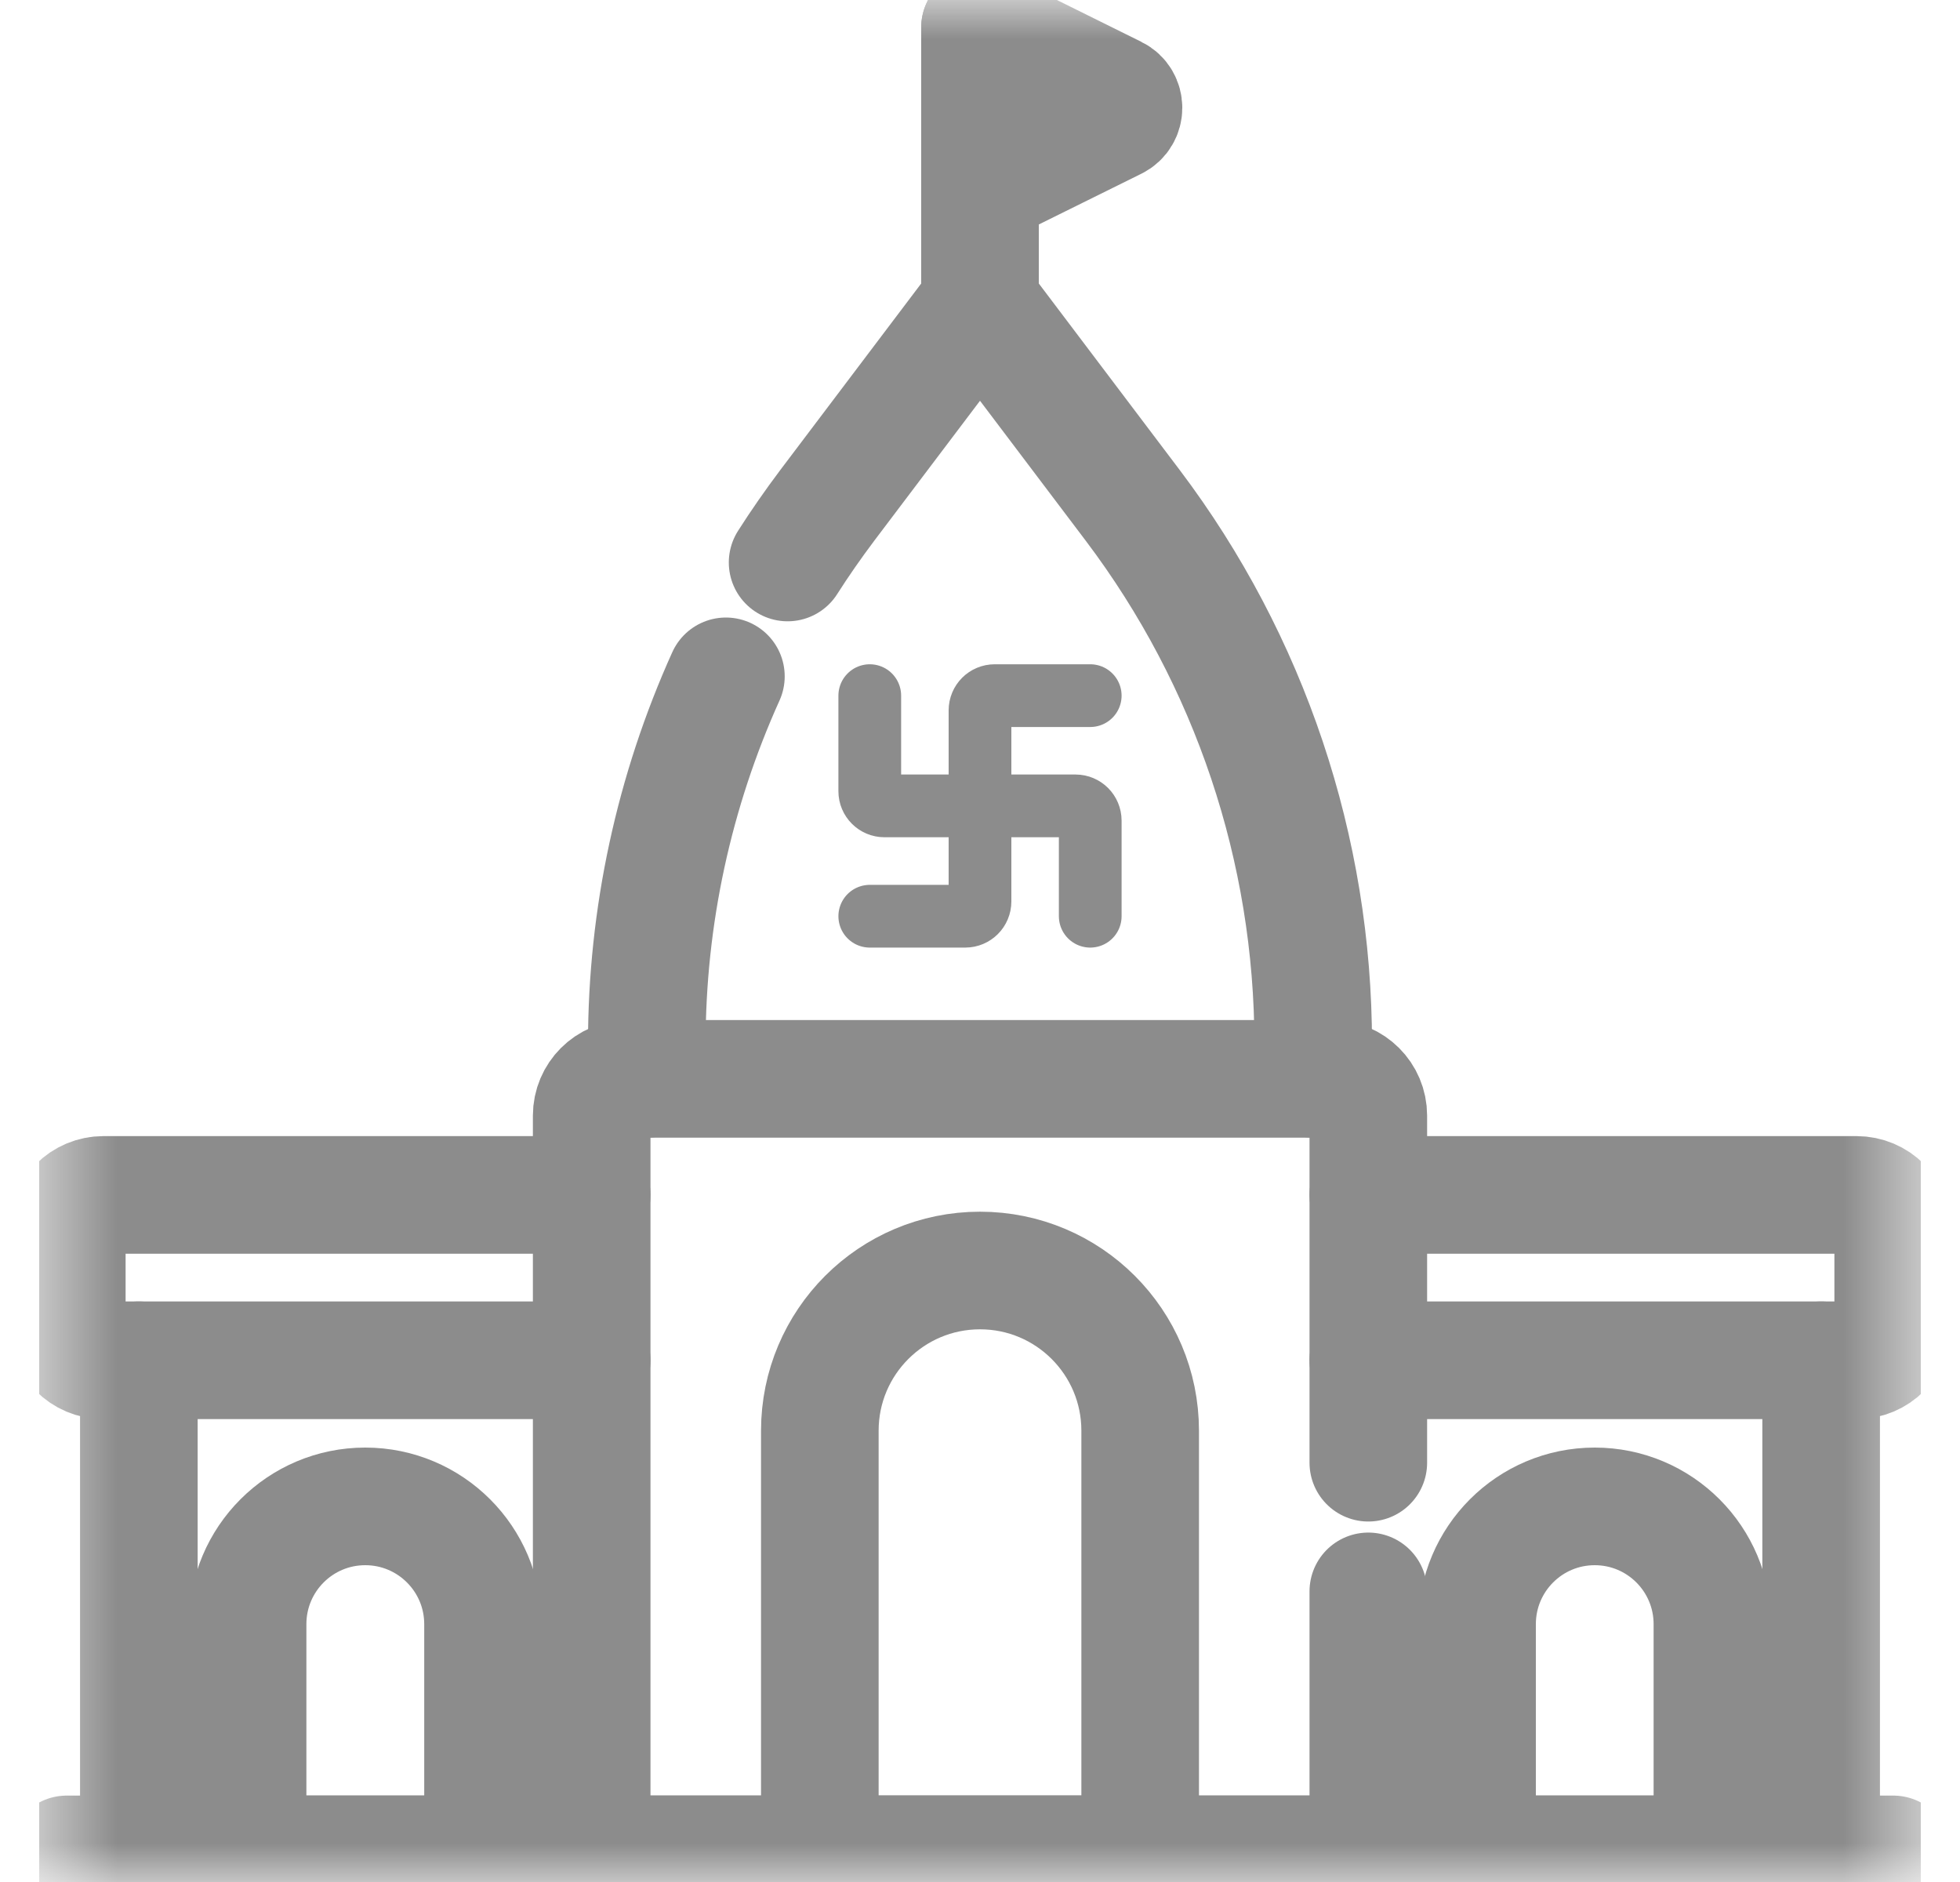 <svg width="25" height="24" viewBox="0 0 25 24" fill="none" xmlns="http://www.w3.org/2000/svg">
<g clip-path="url(#clip0_24205_10430)">
<mask id="mask0_24205_10430" style="mask-type:luminance" maskUnits="userSpaceOnUse" x="0" y="0" width="25" height="24">
<path d="M0.5 1.90735e-06H24.5V24H0.5V1.90735e-06Z" fill="white"/>
</mask>
<g mask="url(#mask0_24205_10430)">
<path d="M12.5 3.804V0.351" stroke="#8C8C8C" stroke-width="1.5" stroke-miterlimit="10" stroke-linecap="round" stroke-linejoin="round"/>
<path d="M12.5 0.351V2.397L14.226 1.543C14.365 1.474 14.365 1.275 14.226 1.206L12.5 0.351Z" stroke="#8C8C8C" stroke-width="1.5" stroke-miterlimit="10" stroke-linecap="round" stroke-linejoin="round"/>
<path d="M9.259 8.625C8.598 10.089 8.25 11.685 8.25 13.31V13.758" stroke="#8C8C8C" stroke-width="1.5" stroke-miterlimit="10" stroke-linecap="round" stroke-linejoin="round"/>
<path d="M16.75 13.758V13.31C16.75 10.832 15.942 8.423 14.449 6.446L12.575 3.966C12.537 3.916 12.463 3.916 12.425 3.966L10.551 6.446C10.373 6.683 10.204 6.925 10.046 7.173" stroke="#8C8C8C" stroke-width="1.5" stroke-miterlimit="10" stroke-linecap="round" stroke-linejoin="round"/>
<path d="M23.229 17.347V23.648H1.771V17.347" stroke="#8C8C8C" stroke-width="1.5" stroke-miterlimit="10" stroke-linecap="round" stroke-linejoin="round"/>
<path d="M7.547 17.347H1.32C1.062 17.347 0.852 17.137 0.852 16.878V15.706C0.852 15.447 1.062 15.238 1.32 15.238H7.547" stroke="#8C8C8C" stroke-width="1.5" stroke-miterlimit="10" stroke-linecap="round" stroke-linejoin="round"/>
<path d="M17.453 15.238H23.68C23.939 15.238 24.148 15.447 24.148 15.706V16.878C24.148 17.137 23.939 17.347 23.68 17.347H17.453" stroke="#8C8C8C" stroke-width="1.5" stroke-miterlimit="10" stroke-linecap="round" stroke-linejoin="round"/>
<path d="M17.453 20.294V23.648H7.547V14.227C7.547 13.968 7.757 13.758 8.016 13.758H16.984C17.243 13.758 17.453 13.968 17.453 14.227V18.653" stroke="#8C8C8C" stroke-width="1.5" stroke-miterlimit="10" stroke-linecap="round" stroke-linejoin="round"/>
<path d="M14.543 23.648H10.457V18.245C10.457 17.117 11.371 16.202 12.5 16.202C13.629 16.202 14.543 17.117 14.543 18.245V23.648Z" stroke="#8C8C8C" stroke-width="1.5" stroke-miterlimit="10" stroke-linecap="round" stroke-linejoin="round"/>
<path d="M21.842 23.648H18.84V20.712C18.84 19.882 19.512 19.21 20.341 19.21C21.17 19.21 21.842 19.882 21.842 20.712V23.648Z" stroke="#8C8C8C" stroke-width="1.5" stroke-miterlimit="10" stroke-linecap="round" stroke-linejoin="round"/>
<path d="M0.852 23.648H24.148" stroke="#8C8C8C" stroke-width="1.5" stroke-miterlimit="10" stroke-linecap="round" stroke-linejoin="round"/>
<path d="M6.161 23.648H3.158V20.712C3.158 19.882 3.83 19.21 4.659 19.21C5.488 19.21 6.161 19.882 6.161 20.712V23.648Z" stroke="#8C8C8C" stroke-width="1.5" stroke-miterlimit="10" stroke-linecap="round" stroke-linejoin="round"/>
<path d="M13.906 8.871H12.688C12.584 8.871 12.5 8.955 12.5 9.059V11.496C12.5 11.6 12.416 11.684 12.312 11.684H11.094" stroke="#8C8C8C" stroke-width="0.8" stroke-miterlimit="10" stroke-linecap="round" stroke-linejoin="round"/>
<path d="M11.094 8.871V10.09C11.094 10.193 11.178 10.277 11.281 10.277H13.719C13.822 10.277 13.906 10.361 13.906 10.465V11.684" stroke="#8C8C8C" stroke-width="0.8" stroke-miterlimit="10" stroke-linecap="round" stroke-linejoin="round"/>
</g>
</g>
<defs>
<clipPath id="clip0_24205_10430">
<rect width="24" height="24" fill="white" transform="translate(0.5)"/>
</clipPath>
</defs>
</svg>
